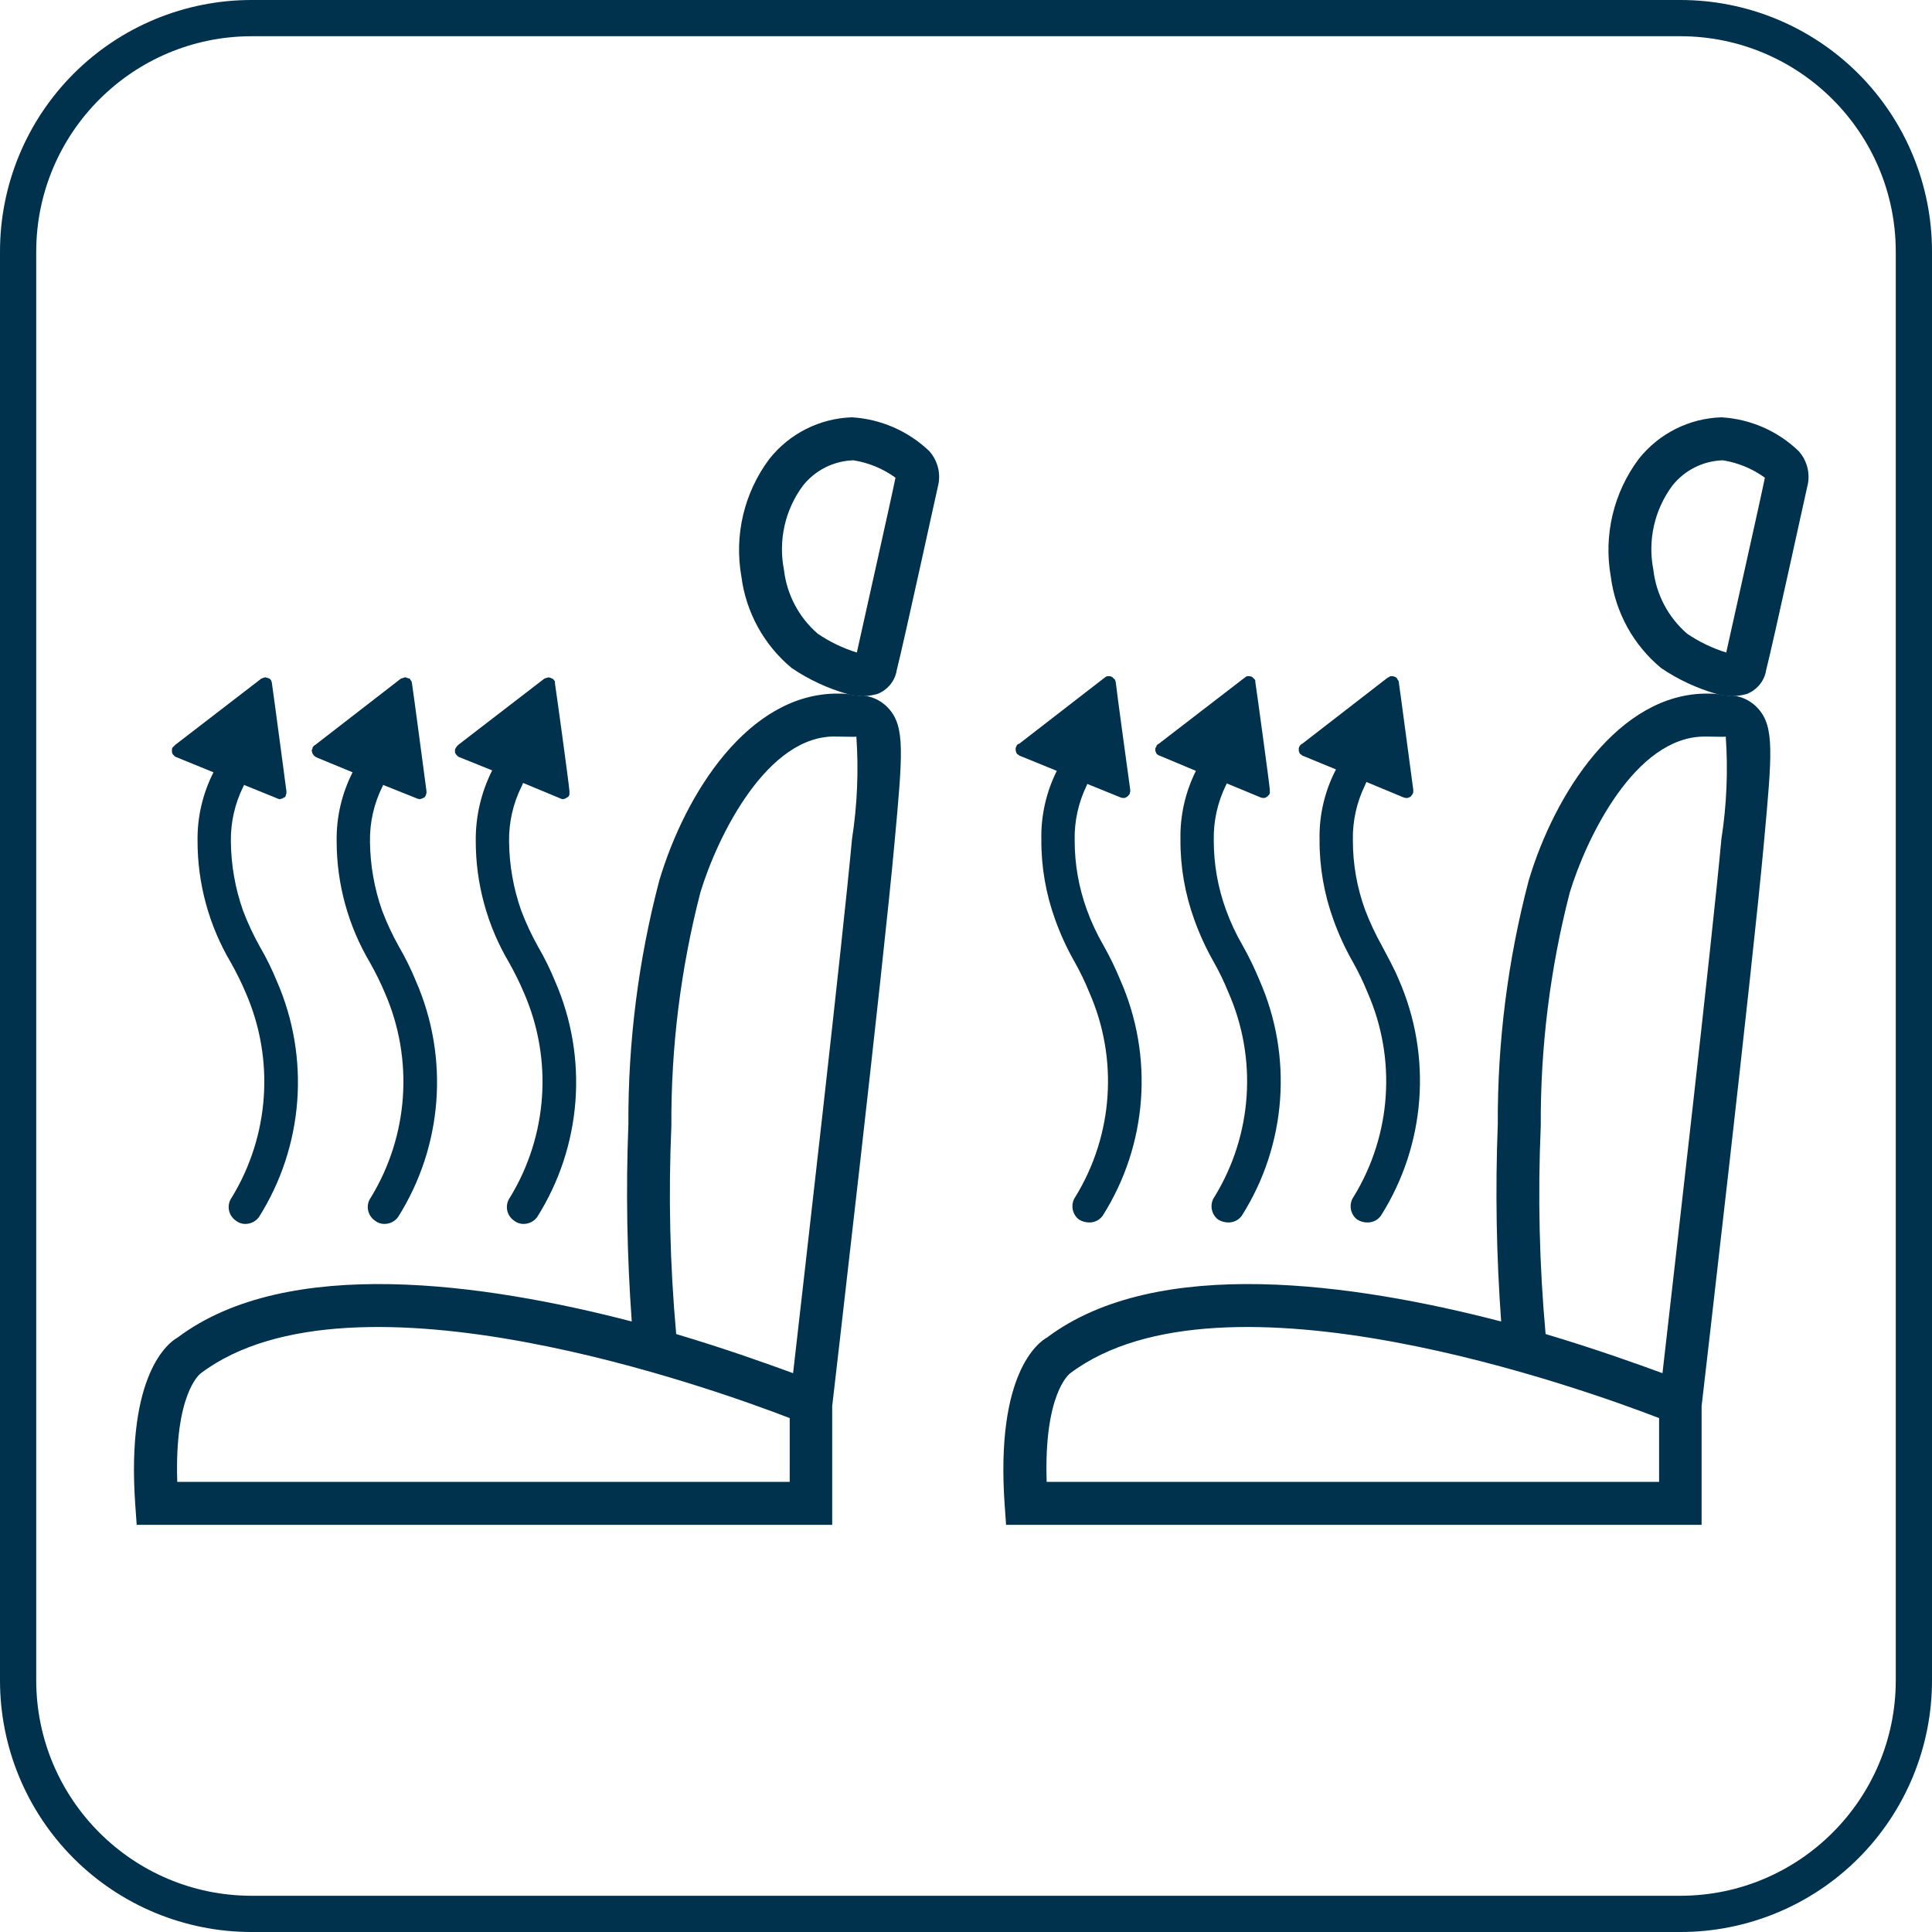 <?xml version="1.0" encoding="UTF-8"?>
<svg width="40px" height="40px" viewBox="0 0 40 40" version="1.1" xmlns="http://www.w3.org/2000/svg" xmlns:xlink="http://www.w3.org/1999/xlink">
    <title>heated_front_and_outboard_rear_seats</title>
    <g id="Key-Features-for-Trim-Walk-and-Search-Inventory" stroke="none" stroke-width="1" fill="none" fill-rule="evenodd">
        <g transform="translate(-551, -1235)" fill="#00324E" fill-rule="nonzero" id="heated_front_and_outboard_rear_seats">
            <g transform="translate(551, 1235)">
                <path d="M19.24,9.34 C18.806,8.925 18.239,8.677 17.64,8.64 C16.971,8.661 16.346,8.976 15.93,9.5 C15.407,10.198 15.197,11.081 15.35,11.94 C15.446,12.679 15.817,13.354 16.39,13.83 C16.745,14.071 17.137,14.253 17.55,14.37 C17.659,14.393 17.769,14.407 17.88,14.41 L17.94,14.41 C18.014,14.402 18.088,14.389 18.16,14.37 C18.362,14.294 18.513,14.121 18.56,13.91 L18.56,13.9 C18.72,13.27 19.42,10.05 19.43,10.02 C19.476,9.776 19.405,9.525 19.24,9.34 Z M17.74,13.51 C17.452,13.421 17.179,13.289 16.93,13.12 C16.538,12.78 16.288,12.306 16.23,11.79 C16.112,11.184 16.254,10.557 16.62,10.06 C16.874,9.736 17.259,9.542 17.67,9.53 C17.984,9.58 18.282,9.703 18.54,9.89 C18.45,10.34 17.9,12.78 17.74,13.51 Z" id="Shape"></path>
                <path d="M18.4,14.67 C18.279,14.535 18.118,14.444 17.94,14.41 L17.88,14.41 C17.769,14.407 17.659,14.393 17.55,14.37 C17.484,14.362 17.417,14.358 17.35,14.36 C15.5,14.35 14.19,16.42 13.65,18.23 C13.217,19.878 13.002,21.576 13.01,23.28 C12.957,24.64 12.981,26.002 13.08,27.36 C10.04,26.57 5.96,25.98 3.68,27.69 C3.5,27.79 2.61,28.43 2.8,31.15 L2.83,31.57 L17.23,31.57 L17.23,29.11 C17.24,29.02 18.29,20 18.52,17.45 C18.69,15.6 18.74,15.05 18.4,14.67 Z M16.35,30.68 L3.67,30.68 C3.61,28.87 4.13,28.45 4.16,28.43 C7.32,26.06 14.82,28.77 16.35,29.36 L16.35,30.68 Z M17.64,17.37 C17.44,19.54 16.65,26.41 16.42,28.43 C15.9,28.24 15.04,27.93 14,27.62 C13.87,26.187 13.837,24.747 13.9,23.31 C13.891,21.681 14.093,20.057 14.5,18.48 C14.84,17.35 15.88,15.19 17.33,15.25 C17.5,15.25 17.71,15.26 17.73,15.25 C17.779,15.958 17.749,16.669 17.64,17.37 L17.64,17.37 Z" id="Shape"></path>
                <path d="M17.92,14.41 L17.88,14.41 C17.769,14.407 17.659,14.393 17.55,14.37 C17.675,14.368 17.799,14.381 17.92,14.41 L17.92,14.41 Z" id="Path"></path>
                <path d="M17.92,14.41 L17.88,14.41 C17.769,14.407 17.659,14.393 17.55,14.37 C17.675,14.368 17.799,14.381 17.92,14.41 L17.92,14.41 Z" id="Path"></path>
                <path d="M37.24,9.34 C36.807,8.923 36.24,8.675 35.64,8.64 C34.971,8.661 34.346,8.976 33.93,9.5 C33.407,10.198 33.197,11.081 33.35,11.94 C33.446,12.679 33.817,13.354 34.39,13.83 C34.745,14.071 35.137,14.253 35.55,14.37 C35.659,14.393 35.769,14.407 35.88,14.41 L35.94,14.41 C36.014,14.402 36.088,14.389 36.16,14.37 C36.362,14.294 36.513,14.121 36.56,13.91 L36.56,13.9 C36.72,13.27 37.42,10.05 37.43,10.02 C37.476,9.776 37.405,9.525 37.24,9.34 Z M35.74,13.51 C35.452,13.421 35.179,13.289 34.93,13.12 C34.538,12.78 34.288,12.306 34.23,11.79 C34.112,11.184 34.254,10.557 34.62,10.06 C34.874,9.736 35.259,9.542 35.67,9.53 C35.984,9.58 36.282,9.703 36.54,9.89 C36.45,10.34 35.9,12.78 35.74,13.51 Z" id="Shape"></path>
                <path d="M35.92,14.41 L35.88,14.41 C35.769,14.407 35.659,14.393 35.55,14.37 C35.675,14.368 35.799,14.381 35.92,14.41 L35.92,14.41 Z" id="Path"></path>
                <path d="M35.92,14.41 L35.88,14.41 C35.769,14.407 35.659,14.393 35.55,14.37 C35.675,14.368 35.799,14.381 35.92,14.41 L35.92,14.41 Z" id="Path"></path>
                <path d="M34.79,-8.65972272e-07 L5.21,-8.65972272e-07 C3.828,-0.001 2.502,0.548 1.525,1.525 C0.548,2.502 -0.001,3.828 -8.65972272e-07,5.21 L-8.65972272e-07,34.79 C-0.001,36.172 0.548,37.498 1.525,38.475 C2.502,39.452 3.828,40.001 5.21,40 L34.79,40 C36.172,40.001 37.498,39.452 38.475,38.475 C39.452,37.498 40.001,36.172 40,34.79 L40,5.21 C40.001,3.828 39.452,2.502 38.475,1.525 C37.498,0.548 36.172,-0.001 34.79,-8.65972272e-07 Z M39.25,34.79 C39.248,37.252 37.252,39.248 34.79,39.25 L5.21,39.25 C2.748,39.248 0.752,37.252 0.75,34.79 L0.75,5.21 C0.752,2.748 2.748,0.752 5.21,0.75 L34.79,0.75 C37.252,0.752 39.248,2.748 39.25,5.21 L39.25,34.79 Z" id="Shape"></path>
                <path d="M36.4,14.67 C36.279,14.535 36.118,14.444 35.94,14.41 L35.88,14.41 C35.769,14.407 35.659,14.393 35.55,14.37 C35.484,14.362 35.417,14.358 35.35,14.36 C33.52,14.35 32.19,16.42 31.65,18.23 C31.217,19.878 31.002,21.576 31.01,23.28 C30.957,24.64 30.981,26.002 31.08,27.36 C28.04,26.57 23.96,25.98 21.68,27.69 C21.5,27.79 20.61,28.43 20.8,31.15 L20.83,31.57 L35.23,31.57 L35.23,29.11 C35.24,29.02 36.29,20 36.52,17.45 C36.69,15.6 36.74,15.05 36.4,14.67 Z M34.35,30.68 L21.67,30.68 C21.61,28.87 22.13,28.45 22.16,28.43 C25.32,26.06 32.82,28.77 34.35,29.36 L34.35,30.68 Z M35.64,17.37 C35.44,19.54 34.65,26.41 34.42,28.43 C33.9,28.24 33.04,27.93 32,27.62 C31.87,26.187 31.837,24.747 31.9,23.31 C31.891,21.681 32.093,20.057 32.5,18.48 C32.84,17.36 33.85,15.25 35.29,15.25 L35.33,15.25 C35.5,15.25 35.71,15.26 35.73,15.25 C35.779,15.958 35.749,16.669 35.64,17.37 L35.64,17.37 Z" id="Shape"></path>
                <path d="M28.59,25.17 C28.525,25.26 28.421,25.312 28.31,25.31 C28.236,25.31 28.163,25.289 28.1,25.25 C27.95,25.136 27.919,24.922 28.03,24.77 C28.811,23.491 28.916,21.911 28.31,20.54 C28.221,20.32 28.117,20.106 28,19.9 C27.846,19.628 27.716,19.344 27.61,19.05 C27.415,18.515 27.316,17.949 27.32,17.38 C27.31,16.876 27.427,16.377 27.66,15.93 L26.98,15.65 C26.97,15.65 26.96,15.64 26.95,15.63 C26.94,15.62 26.93,15.62 26.92,15.61 C26.908,15.6 26.9,15.586 26.9,15.57 C26.89,15.56 26.89,15.55 26.89,15.53 L26.89,15.49 C26.89,15.48 26.9,15.47 26.9,15.46 C26.907,15.445 26.918,15.431 26.93,15.42 C26.94,15.41 26.95,15.4 26.96,15.4 L28.73,14.03 C28.75,14.02 28.76,14.02 28.77,14.01 C28.78,14 28.79,14 28.8,14 L28.84,14 C28.85,14 28.86,14.01 28.87,14.01 C28.88,14.01 28.9,14.02 28.91,14.03 C28.92,14.04 28.93,14.05 28.93,14.06 C28.93,14.07 28.95,14.08 28.95,14.09 C28.958,14.098 28.961,14.109 28.96,14.12 C28.98,14.24 29.24,16.21 29.26,16.35 L29.26,16.39 C29.261,16.404 29.258,16.418 29.25,16.43 C29.25,16.44 29.24,16.45 29.23,16.46 C29.22,16.47 29.22,16.48 29.21,16.49 C29.2,16.5 29.19,16.5 29.17,16.51 C29.162,16.518 29.151,16.521 29.14,16.52 L29.1,16.52 C29.09,16.52 29.07,16.51 29.06,16.51 L28.29,16.19 C28.28,16.21 28.27,16.24 28.26,16.26 C28.087,16.615 28.001,17.005 28.01,17.4 C28.009,17.888 28.094,18.372 28.26,18.83 C28.358,19.088 28.475,19.339 28.61,19.58 C28.73,19.81 28.86,20.04 28.96,20.28 C29.656,21.87 29.518,23.703 28.59,25.17 L28.59,25.17 Z" id="Path"></path>
                <path d="M25.71,25.17 C25.645,25.26 25.541,25.312 25.43,25.31 C25.356,25.309 25.283,25.288 25.22,25.25 C25.07,25.136 25.039,24.922 25.15,24.77 C25.931,23.491 26.036,21.911 25.43,20.54 C25.341,20.32 25.237,20.106 25.12,19.9 C24.966,19.628 24.836,19.344 24.73,19.05 C24.535,18.515 24.436,17.949 24.44,17.38 C24.43,16.888 24.54,16.4 24.76,15.96 L24.02,15.65 C24.005,15.647 23.991,15.641 23.98,15.63 C23.97,15.63 23.96,15.62 23.95,15.61 C23.94,15.6 23.94,15.59 23.93,15.57 C23.92,15.55 23.92,15.55 23.92,15.53 L23.92,15.49 C23.93,15.48 23.93,15.47 23.94,15.46 C23.94,15.444 23.948,15.43 23.96,15.42 C23.97,15.41 23.98,15.4 23.99,15.4 L25.77,14.03 C25.78,14.02 25.79,14.02 25.8,14.01 C25.81,14 25.82,14 25.84,14 L25.87,14 C25.89,14 25.9,14.01 25.91,14.01 C25.92,14.01 25.93,14.02 25.94,14.03 L25.97,14.06 C25.98,14.06 25.98,14.08 25.99,14.09 L25.99,14.12 C26.01,14.24 26.28,16.21 26.29,16.35 L26.29,16.43 C26.28,16.44 26.28,16.45 26.27,16.46 L26.24,16.49 C26.23,16.5 26.22,16.5 26.21,16.51 C26.198,16.518 26.184,16.521 26.17,16.52 L26.14,16.52 C26.12,16.52 26.11,16.51 26.1,16.51 L25.4,16.22 C25.39,16.23 25.39,16.25 25.38,16.26 C25.207,16.615 25.121,17.005 25.13,17.4 C25.129,17.888 25.214,18.372 25.38,18.83 C25.474,19.09 25.591,19.341 25.73,19.58 C25.857,19.806 25.971,20.04 26.07,20.28 C26.774,21.868 26.639,23.702 25.71,25.17 L25.71,25.17 Z" id="Path"></path>
                <path d="M22.83,25.17 C22.765,25.26 22.661,25.312 22.55,25.31 C22.476,25.309 22.403,25.288 22.34,25.25 C22.19,25.136 22.159,24.922 22.27,24.77 C23.051,23.491 23.156,21.911 22.55,20.54 C22.461,20.32 22.357,20.106 22.24,19.9 C22.086,19.628 21.956,19.344 21.85,19.05 C21.655,18.515 21.556,17.949 21.56,17.38 C21.55,16.888 21.66,16.4 21.88,15.96 L21.12,15.65 C21.11,15.65 21.1,15.64 21.09,15.63 C21.08,15.62 21.06,15.62 21.06,15.61 C21.048,15.6 21.04,15.586 21.04,15.57 C21.03,15.56 21.03,15.55 21.03,15.53 C21.03,15.51 21.02,15.51 21.03,15.49 C21.029,15.479 21.032,15.468 21.04,15.46 C21.05,15.44 21.05,15.43 21.06,15.42 C21.07,15.408 21.084,15.4 21.1,15.4 L22.87,14.03 C22.88,14.02 22.89,14.02 22.9,14.01 C22.91,14 22.93,14 22.94,14 L22.98,14 C22.99,14 23,14.01 23.01,14.01 C23.02,14.01 23.03,14.02 23.04,14.03 L23.07,14.06 C23.08,14.06 23.09,14.08 23.09,14.09 C23.09,14.1 23.1,14.11 23.1,14.12 C23.11,14.24 23.38,16.21 23.4,16.35 L23.4,16.39 C23.4,16.4 23.39,16.42 23.39,16.43 C23.39,16.44 23.38,16.45 23.37,16.46 C23.36,16.47 23.36,16.48 23.34,16.49 C23.34,16.5 23.32,16.5 23.31,16.51 C23.302,16.518 23.291,16.521 23.28,16.52 L23.24,16.52 C23.22,16.52 23.21,16.51 23.2,16.51 L22.51,16.23 C22.51,16.24 22.5,16.25 22.5,16.26 C22.327,16.615 22.241,17.005 22.25,17.4 C22.249,17.888 22.334,18.372 22.5,18.83 C22.594,19.09 22.711,19.341 22.85,19.58 C22.977,19.806 23.091,20.04 23.19,20.28 C23.894,21.868 23.759,23.702 22.83,25.17 L22.83,25.17 Z" id="Path"></path>
                <path d="M5.36,25.2 C5.294,25.288 5.19,25.34 5.08,25.34 C5.007,25.341 4.936,25.316 4.88,25.27 C4.805,25.218 4.754,25.137 4.739,25.047 C4.724,24.956 4.746,24.864 4.8,24.79 C5.579,23.511 5.688,21.933 5.09,20.56 C4.999,20.344 4.895,20.134 4.78,19.93 C4.328,19.167 4.089,18.297 4.09,17.41 C4.083,16.917 4.196,16.43 4.42,15.99 L3.66,15.68 C3.64,15.67 3.63,15.67 3.62,15.66 L3.59,15.63 C3.58,15.62 3.57,15.61 3.57,15.6 C3.563,15.588 3.56,15.574 3.56,15.56 L3.56,15.52 C3.56,15.5 3.57,15.49 3.57,15.48 L3.63,15.42 L5.41,14.05 C5.42,14.05 5.43,14.04 5.44,14.04 C5.448,14.032 5.459,14.029 5.47,14.03 C5.49,14.02 5.5,14.02 5.51,14.03 C5.524,14.029 5.538,14.032 5.55,14.04 C5.56,14.04 5.57,14.05 5.58,14.05 L5.61,14.08 C5.61,14.09 5.62,14.1 5.62,14.11 C5.628,14.122 5.631,14.136 5.63,14.15 C5.65,14.27 5.91,16.23 5.93,16.38 L5.93,16.42 C5.931,16.431 5.928,16.442 5.92,16.45 C5.92,16.47 5.91,16.48 5.91,16.49 C5.91,16.5 5.89,16.51 5.88,16.51 C5.87,16.51 5.86,16.53 5.85,16.53 C5.838,16.537 5.824,16.54 5.81,16.54 C5.8,16.55 5.79,16.55 5.77,16.54 C5.759,16.541 5.748,16.538 5.74,16.53 L5.05,16.25 C5.051,16.261 5.048,16.272 5.04,16.28 C4.863,16.634 4.774,17.025 4.78,17.42 C4.784,17.907 4.869,18.39 5.03,18.85 C5.128,19.108 5.245,19.359 5.38,19.6 C5.513,19.828 5.63,20.066 5.73,20.31 C6.426,21.9 6.287,23.732 5.36,25.2 L5.36,25.2 Z" id="Path"></path>
                <path d="M8.24,25.2 C8.174,25.288 8.07,25.34 7.96,25.34 C7.887,25.341 7.816,25.316 7.76,25.27 C7.685,25.218 7.634,25.137 7.619,25.047 C7.604,24.956 7.626,24.864 7.68,24.79 C8.459,23.511 8.568,21.933 7.97,20.56 C7.879,20.344 7.775,20.134 7.66,19.93 C7.208,19.167 6.969,18.297 6.97,17.41 C6.963,16.917 7.076,16.43 7.3,15.99 L6.55,15.68 C6.54,15.67 6.53,15.67 6.52,15.66 C6.51,15.65 6.49,15.64 6.49,15.63 C6.49,15.62 6.47,15.61 6.47,15.6 C6.463,15.588 6.46,15.574 6.46,15.56 C6.45,15.54 6.45,15.53 6.46,15.52 C6.47,15.51 6.47,15.49 6.47,15.48 C6.47,15.47 6.49,15.46 6.49,15.45 C6.49,15.44 6.52,15.43 6.53,15.42 L8.3,14.05 C8.31,14.05 8.32,14.04 8.34,14.04 C8.348,14.032 8.359,14.029 8.37,14.03 C8.381,14.02 8.399,14.02 8.41,14.03 C8.421,14.029 8.432,14.032 8.44,14.04 C8.45,14.04 8.47,14.05 8.48,14.05 C8.49,14.05 8.49,14.07 8.5,14.08 C8.51,14.09 8.52,14.1 8.52,14.11 C8.52,14.12 8.53,14.14 8.53,14.15 C8.55,14.27 8.81,16.23 8.83,16.38 L8.83,16.42 C8.83,16.43 8.82,16.44 8.82,16.45 C8.82,16.466 8.812,16.48 8.8,16.49 C8.799,16.501 8.791,16.509 8.78,16.51 C8.769,16.521 8.755,16.527 8.74,16.53 C8.732,16.538 8.721,16.541 8.71,16.54 C8.69,16.55 8.68,16.55 8.67,16.54 C8.656,16.541 8.642,16.538 8.63,16.53 L7.93,16.25 C7.931,16.261 7.928,16.272 7.92,16.28 C7.743,16.634 7.654,17.025 7.66,17.42 C7.664,17.907 7.749,18.39 7.91,18.85 C8.008,19.108 8.125,19.359 8.26,19.6 C8.393,19.828 8.51,20.066 8.61,20.31 C9.306,21.9 9.167,23.732 8.24,25.2 L8.24,25.2 Z" id="Path"></path>
                <path d="M11.12,25.2 C11.054,25.288 10.95,25.34 10.84,25.34 C10.767,25.341 10.696,25.316 10.64,25.27 C10.565,25.218 10.514,25.137 10.499,25.047 C10.484,24.956 10.506,24.864 10.56,24.79 C11.339,23.511 11.448,21.933 10.85,20.56 C10.759,20.344 10.655,20.134 10.54,19.93 C10.088,19.167 9.849,18.297 9.85,17.41 C9.845,16.903 9.962,16.403 10.19,15.95 L9.52,15.68 C9.5,15.67 9.49,15.67 9.48,15.66 L9.45,15.63 C9.44,15.62 9.44,15.61 9.43,15.6 C9.42,15.59 9.42,15.57 9.42,15.56 L9.42,15.52 C9.43,15.5 9.43,15.49 9.44,15.48 C9.45,15.47 9.45,15.46 9.46,15.45 L9.49,15.42 L11.27,14.05 C11.28,14.05 11.29,14.04 11.3,14.04 C11.31,14.04 11.32,14.03 11.34,14.03 C11.344,14.025 11.349,14.023 11.355,14.023 C11.361,14.023 11.366,14.025 11.37,14.03 C11.39,14.03 11.4,14.03 11.41,14.04 C11.42,14.05 11.43,14.05 11.44,14.05 L11.47,14.08 C11.48,14.09 11.48,14.1 11.49,14.11 L11.49,14.15 C11.51,14.27 11.78,16.23 11.79,16.38 L11.79,16.45 C11.78,16.47 11.78,16.48 11.77,16.49 C11.76,16.5 11.75,16.51 11.74,16.51 C11.73,16.51 11.72,16.53 11.71,16.53 C11.698,16.538 11.684,16.541 11.67,16.54 C11.66,16.55 11.65,16.55 11.63,16.54 C11.619,16.541 11.608,16.538 11.6,16.53 L10.83,16.21 C10.82,16.23 10.81,16.26 10.8,16.28 C10.623,16.634 10.534,17.025 10.54,17.42 C10.544,17.907 10.629,18.39 10.79,18.85 C10.888,19.108 11.005,19.359 11.14,19.6 C11.273,19.828 11.39,20.066 11.49,20.31 C12.186,21.9 12.047,23.732 11.12,25.2 L11.12,25.2 Z" id="Path"></path>
            </g>
        </g>
    </g>
</svg>